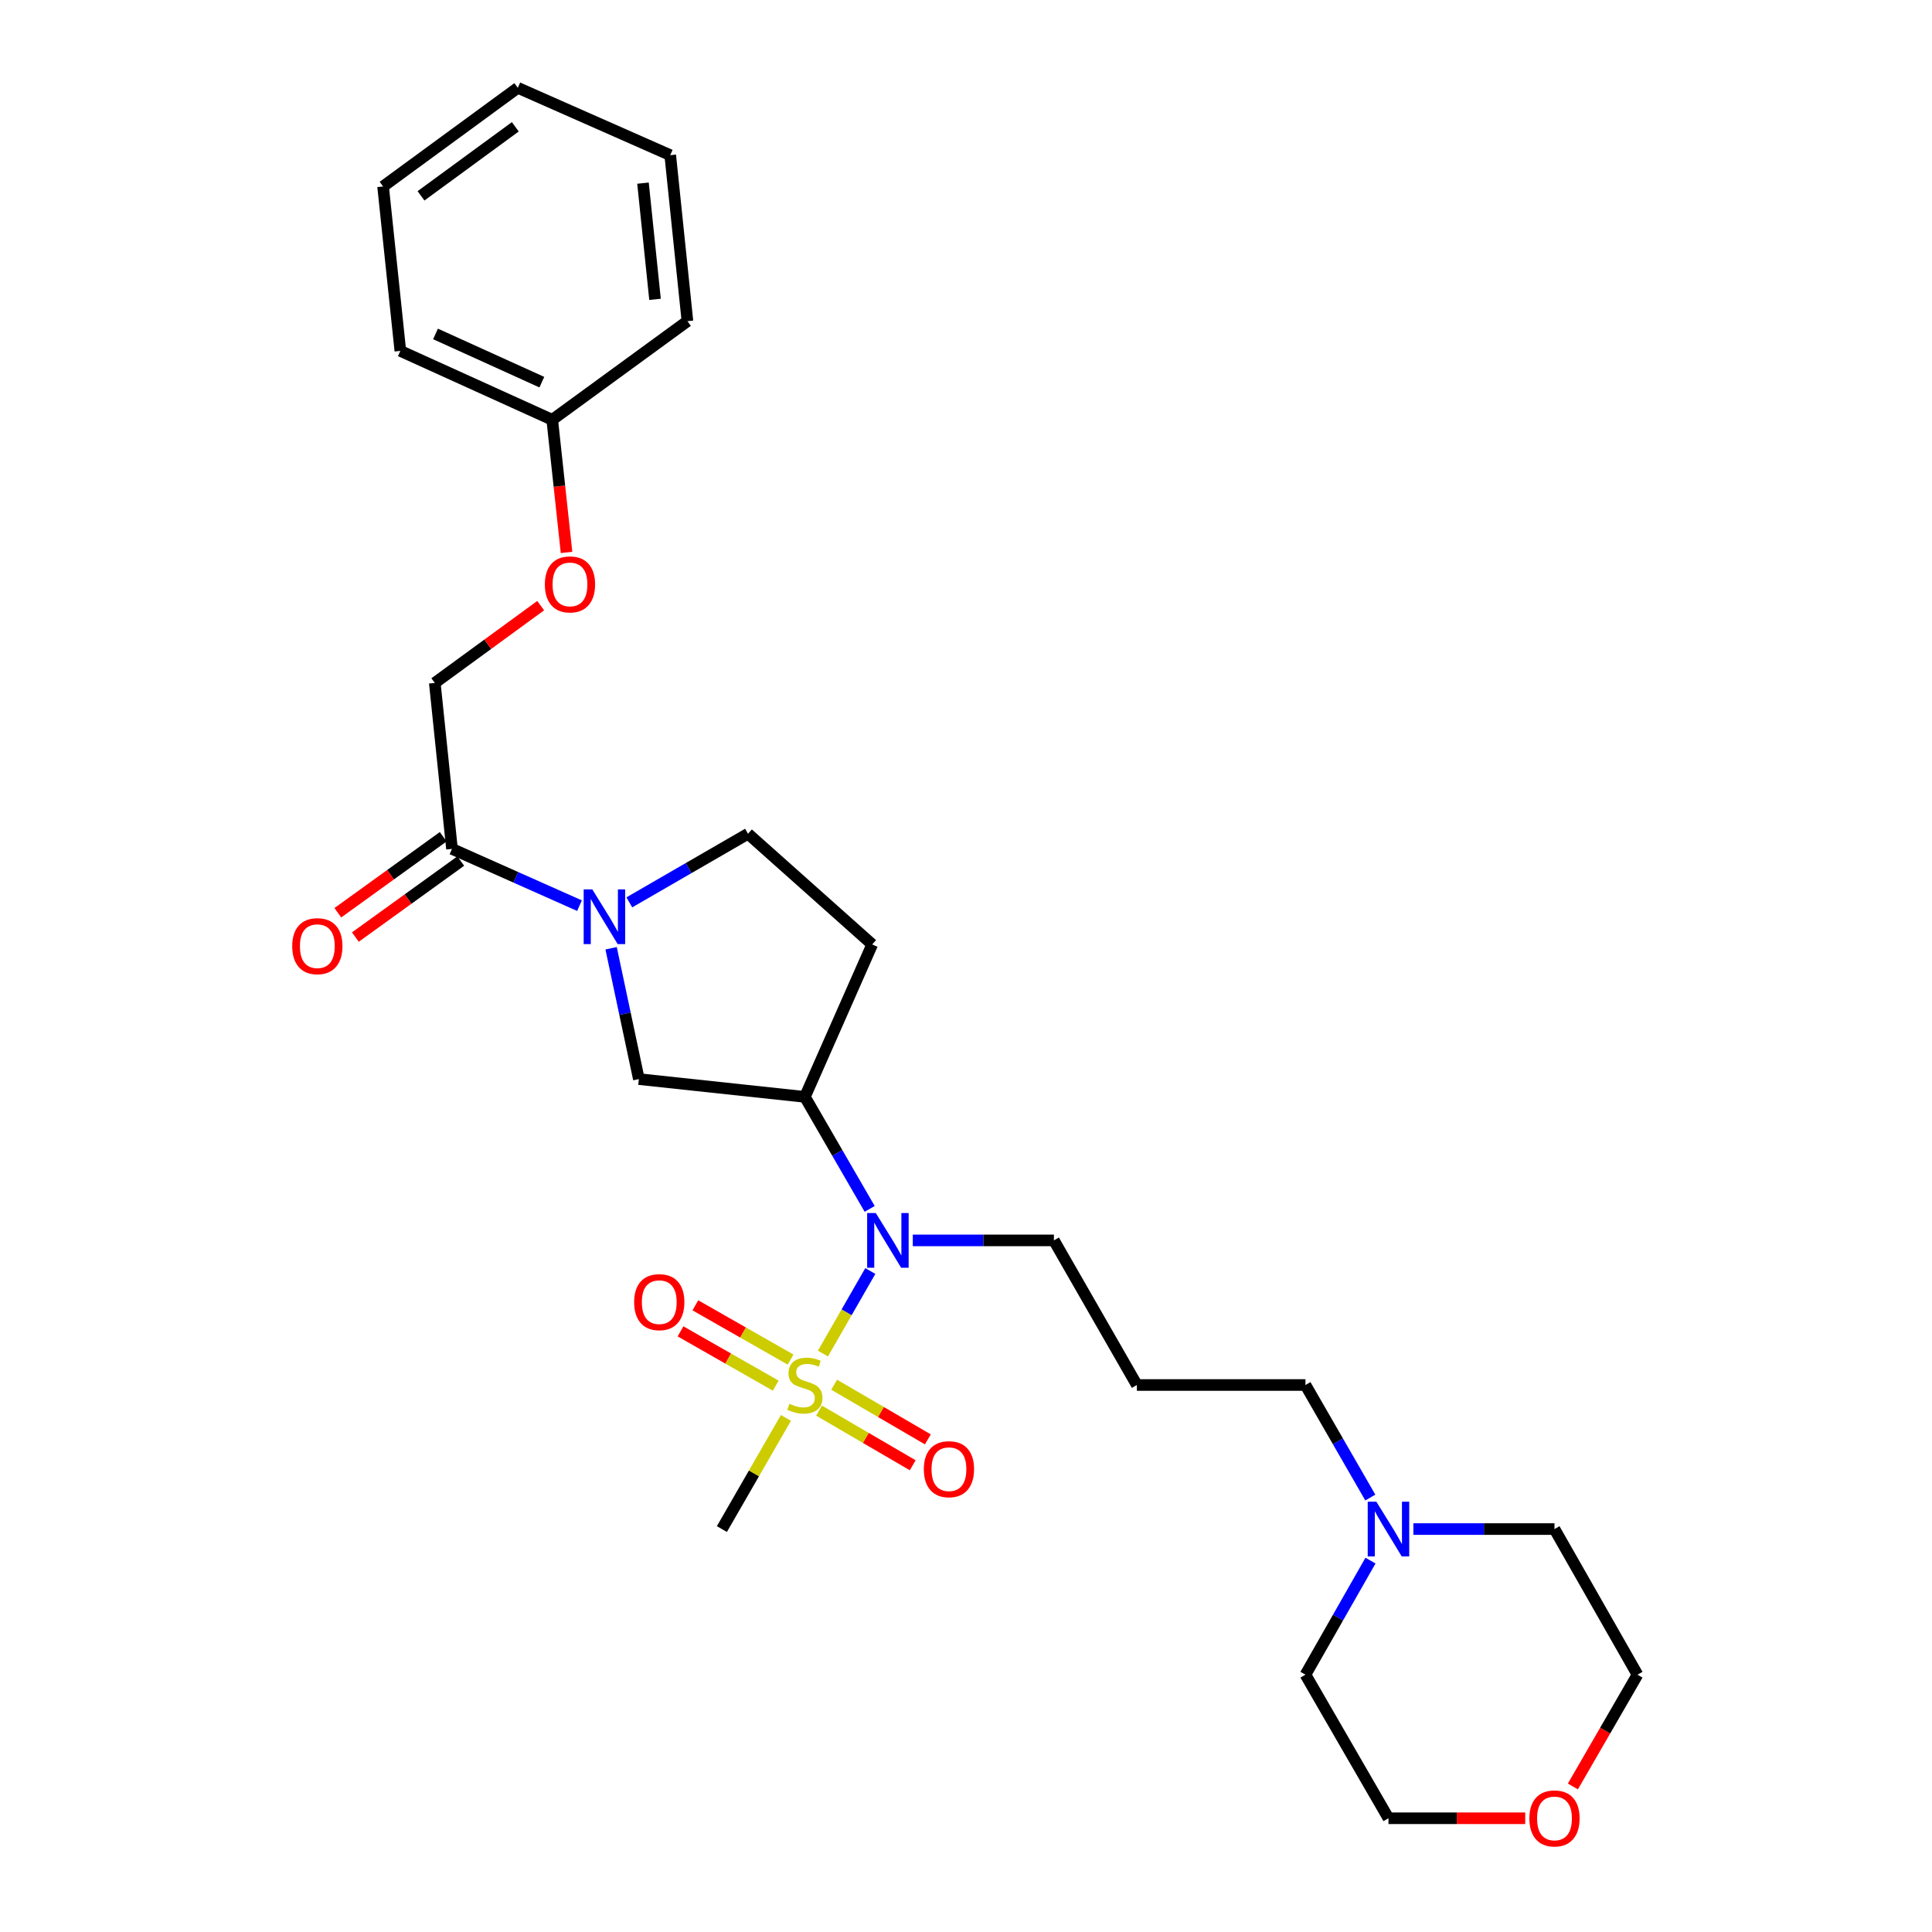 <?xml version='1.0' encoding='iso-8859-1'?>
<svg version='1.1' baseProfile='full'
              xmlns='http://www.w3.org/2000/svg'
                      xmlns:rdkit='http://www.rdkit.org/xml'
                      xmlns:xlink='http://www.w3.org/1999/xlink'
                  xml:space='preserve'
width='1000px' height='1000px' viewBox='0 0 1000 1000'>
<!-- END OF HEADER -->
<rect style='opacity:1.0;fill:#FFFFFF;stroke:none' width='1000' height='1000' x='0' y='0'> </rect>
<path class='bond-1' d='M 425.951,700.597 L 438.213,679.236' style='fill:none;fill-rule:evenodd;stroke:#CCCC00;stroke-width:6px;stroke-linecap:butt;stroke-linejoin:miter;stroke-opacity:1' />
<path class='bond-1' d='M 438.213,679.236 L 450.475,657.874' style='fill:none;fill-rule:evenodd;stroke:#0000FF;stroke-width:6px;stroke-linecap:butt;stroke-linejoin:miter;stroke-opacity:1' />
<path class='bond-6' d='M 423.935,730.134 L 448.182,744.279' style='fill:none;fill-rule:evenodd;stroke:#CCCC00;stroke-width:6px;stroke-linecap:butt;stroke-linejoin:miter;stroke-opacity:1' />
<path class='bond-6' d='M 448.182,744.279 L 472.429,758.424' style='fill:none;fill-rule:evenodd;stroke:#FF0000;stroke-width:6px;stroke-linecap:butt;stroke-linejoin:miter;stroke-opacity:1' />
<path class='bond-6' d='M 431.756,716.728 L 456.003,730.873' style='fill:none;fill-rule:evenodd;stroke:#CCCC00;stroke-width:6px;stroke-linecap:butt;stroke-linejoin:miter;stroke-opacity:1' />
<path class='bond-6' d='M 456.003,730.873 L 480.25,745.018' style='fill:none;fill-rule:evenodd;stroke:#FF0000;stroke-width:6px;stroke-linecap:butt;stroke-linejoin:miter;stroke-opacity:1' />
<path class='bond-7' d='M 409.201,703.721 L 384.561,689.676' style='fill:none;fill-rule:evenodd;stroke:#CCCC00;stroke-width:6px;stroke-linecap:butt;stroke-linejoin:miter;stroke-opacity:1' />
<path class='bond-7' d='M 384.561,689.676 L 359.92,675.631' style='fill:none;fill-rule:evenodd;stroke:#FF0000;stroke-width:6px;stroke-linecap:butt;stroke-linejoin:miter;stroke-opacity:1' />
<path class='bond-7' d='M 401.516,717.205 L 376.875,703.159' style='fill:none;fill-rule:evenodd;stroke:#CCCC00;stroke-width:6px;stroke-linecap:butt;stroke-linejoin:miter;stroke-opacity:1' />
<path class='bond-7' d='M 376.875,703.159 L 352.235,689.114' style='fill:none;fill-rule:evenodd;stroke:#FF0000;stroke-width:6px;stroke-linecap:butt;stroke-linejoin:miter;stroke-opacity:1' />
<path class='bond-14' d='M 406.794,733.906 L 390.219,762.673' style='fill:none;fill-rule:evenodd;stroke:#CCCC00;stroke-width:6px;stroke-linecap:butt;stroke-linejoin:miter;stroke-opacity:1' />
<path class='bond-14' d='M 390.219,762.673 L 373.643,791.44' style='fill:none;fill-rule:evenodd;stroke:#000000;stroke-width:6px;stroke-linecap:butt;stroke-linejoin:miter;stroke-opacity:1' />
<path class='bond-0' d='M 316.308,490.821 L 323.493,524.679' style='fill:none;fill-rule:evenodd;stroke:#0000FF;stroke-width:6px;stroke-linecap:butt;stroke-linejoin:miter;stroke-opacity:1' />
<path class='bond-0' d='M 323.493,524.679 L 330.679,558.537' style='fill:none;fill-rule:evenodd;stroke:#000000;stroke-width:6px;stroke-linecap:butt;stroke-linejoin:miter;stroke-opacity:1' />
<path class='bond-3' d='M 299.949,468.77 L 266.947,454.078' style='fill:none;fill-rule:evenodd;stroke:#0000FF;stroke-width:6px;stroke-linecap:butt;stroke-linejoin:miter;stroke-opacity:1' />
<path class='bond-3' d='M 266.947,454.078 L 233.946,439.386' style='fill:none;fill-rule:evenodd;stroke:#000000;stroke-width:6px;stroke-linecap:butt;stroke-linejoin:miter;stroke-opacity:1' />
<path class='bond-28' d='M 325.734,467.063 L 356.448,449.306' style='fill:none;fill-rule:evenodd;stroke:#0000FF;stroke-width:6px;stroke-linecap:butt;stroke-linejoin:miter;stroke-opacity:1' />
<path class='bond-28' d='M 356.448,449.306 L 387.163,431.549' style='fill:none;fill-rule:evenodd;stroke:#000000;stroke-width:6px;stroke-linecap:butt;stroke-linejoin:miter;stroke-opacity:1' />
<path class='bond-2' d='M 450.141,625.72 L 433.374,596.733' style='fill:none;fill-rule:evenodd;stroke:#0000FF;stroke-width:6px;stroke-linecap:butt;stroke-linejoin:miter;stroke-opacity:1' />
<path class='bond-2' d='M 433.374,596.733 L 416.608,567.745' style='fill:none;fill-rule:evenodd;stroke:#000000;stroke-width:6px;stroke-linecap:butt;stroke-linejoin:miter;stroke-opacity:1' />
<path class='bond-16' d='M 472.46,642.026 L 508.981,642.026' style='fill:none;fill-rule:evenodd;stroke:#0000FF;stroke-width:6px;stroke-linecap:butt;stroke-linejoin:miter;stroke-opacity:1' />
<path class='bond-16' d='M 508.981,642.026 L 545.501,642.026' style='fill:none;fill-rule:evenodd;stroke:#000000;stroke-width:6px;stroke-linecap:butt;stroke-linejoin:miter;stroke-opacity:1' />
<path class='bond-4' d='M 416.608,567.745 L 330.679,558.537' style='fill:none;fill-rule:evenodd;stroke:#000000;stroke-width:6px;stroke-linecap:butt;stroke-linejoin:miter;stroke-opacity:1' />
<path class='bond-5' d='M 416.608,567.745 L 451.45,488.843' style='fill:none;fill-rule:evenodd;stroke:#000000;stroke-width:6px;stroke-linecap:butt;stroke-linejoin:miter;stroke-opacity:1' />
<path class='bond-10' d='M 233.946,439.386 L 225.048,353.483' style='fill:none;fill-rule:evenodd;stroke:#000000;stroke-width:6px;stroke-linecap:butt;stroke-linejoin:miter;stroke-opacity:1' />
<path class='bond-11' d='M 229.406,433.093 L 202.134,452.763' style='fill:none;fill-rule:evenodd;stroke:#000000;stroke-width:6px;stroke-linecap:butt;stroke-linejoin:miter;stroke-opacity:1' />
<path class='bond-11' d='M 202.134,452.763 L 174.861,472.434' style='fill:none;fill-rule:evenodd;stroke:#FF0000;stroke-width:6px;stroke-linecap:butt;stroke-linejoin:miter;stroke-opacity:1' />
<path class='bond-11' d='M 238.485,445.68 L 211.213,465.351' style='fill:none;fill-rule:evenodd;stroke:#000000;stroke-width:6px;stroke-linecap:butt;stroke-linejoin:miter;stroke-opacity:1' />
<path class='bond-11' d='M 211.213,465.351 L 183.94,485.022' style='fill:none;fill-rule:evenodd;stroke:#FF0000;stroke-width:6px;stroke-linecap:butt;stroke-linejoin:miter;stroke-opacity:1' />
<path class='bond-9' d='M 451.45,488.843 L 387.163,431.549' style='fill:none;fill-rule:evenodd;stroke:#000000;stroke-width:6px;stroke-linecap:butt;stroke-linejoin:miter;stroke-opacity:1' />
<path class='bond-8' d='M 709.271,775.128 L 692.488,746.002' style='fill:none;fill-rule:evenodd;stroke:#0000FF;stroke-width:6px;stroke-linecap:butt;stroke-linejoin:miter;stroke-opacity:1' />
<path class='bond-8' d='M 692.488,746.002 L 675.705,716.875' style='fill:none;fill-rule:evenodd;stroke:#000000;stroke-width:6px;stroke-linecap:butt;stroke-linejoin:miter;stroke-opacity:1' />
<path class='bond-19' d='M 709.362,807.769 L 692.534,837.292' style='fill:none;fill-rule:evenodd;stroke:#0000FF;stroke-width:6px;stroke-linecap:butt;stroke-linejoin:miter;stroke-opacity:1' />
<path class='bond-19' d='M 692.534,837.292 L 675.705,866.815' style='fill:none;fill-rule:evenodd;stroke:#000000;stroke-width:6px;stroke-linecap:butt;stroke-linejoin:miter;stroke-opacity:1' />
<path class='bond-20' d='M 731.558,791.44 L 768.078,791.44' style='fill:none;fill-rule:evenodd;stroke:#0000FF;stroke-width:6px;stroke-linecap:butt;stroke-linejoin:miter;stroke-opacity:1' />
<path class='bond-20' d='M 768.078,791.44 L 804.599,791.44' style='fill:none;fill-rule:evenodd;stroke:#000000;stroke-width:6px;stroke-linecap:butt;stroke-linejoin:miter;stroke-opacity:1' />
<path class='bond-13' d='M 225.048,353.483 L 252.45,333.48' style='fill:none;fill-rule:evenodd;stroke:#000000;stroke-width:6px;stroke-linecap:butt;stroke-linejoin:miter;stroke-opacity:1' />
<path class='bond-13' d='M 252.45,333.48 L 279.851,313.476' style='fill:none;fill-rule:evenodd;stroke:#FF0000;stroke-width:6px;stroke-linecap:butt;stroke-linejoin:miter;stroke-opacity:1' />
<path class='bond-12' d='M 814.118,924.664 L 830.841,895.74' style='fill:none;fill-rule:evenodd;stroke:#FF0000;stroke-width:6px;stroke-linecap:butt;stroke-linejoin:miter;stroke-opacity:1' />
<path class='bond-12' d='M 830.841,895.74 L 847.563,866.815' style='fill:none;fill-rule:evenodd;stroke:#000000;stroke-width:6px;stroke-linecap:butt;stroke-linejoin:miter;stroke-opacity:1' />
<path class='bond-29' d='M 789.45,941.13 L 754.06,941.13' style='fill:none;fill-rule:evenodd;stroke:#FF0000;stroke-width:6px;stroke-linecap:butt;stroke-linejoin:miter;stroke-opacity:1' />
<path class='bond-29' d='M 754.06,941.13 L 718.67,941.13' style='fill:none;fill-rule:evenodd;stroke:#000000;stroke-width:6px;stroke-linecap:butt;stroke-linejoin:miter;stroke-opacity:1' />
<path class='bond-18' d='M 293.241,285.945 L 289.538,251.616' style='fill:none;fill-rule:evenodd;stroke:#FF0000;stroke-width:6px;stroke-linecap:butt;stroke-linejoin:miter;stroke-opacity:1' />
<path class='bond-18' d='M 289.538,251.616 L 285.834,217.287' style='fill:none;fill-rule:evenodd;stroke:#000000;stroke-width:6px;stroke-linecap:butt;stroke-linejoin:miter;stroke-opacity:1' />
<path class='bond-15' d='M 588.44,716.875 L 545.501,642.026' style='fill:none;fill-rule:evenodd;stroke:#000000;stroke-width:6px;stroke-linecap:butt;stroke-linejoin:miter;stroke-opacity:1' />
<path class='bond-17' d='M 588.44,716.875 L 675.705,716.875' style='fill:none;fill-rule:evenodd;stroke:#000000;stroke-width:6px;stroke-linecap:butt;stroke-linejoin:miter;stroke-opacity:1' />
<path class='bond-23' d='M 285.834,217.287 L 207.217,181.625' style='fill:none;fill-rule:evenodd;stroke:#000000;stroke-width:6px;stroke-linecap:butt;stroke-linejoin:miter;stroke-opacity:1' />
<path class='bond-23' d='M 280.453,197.804 L 225.421,172.841' style='fill:none;fill-rule:evenodd;stroke:#000000;stroke-width:6px;stroke-linecap:butt;stroke-linejoin:miter;stroke-opacity:1' />
<path class='bond-24' d='M 285.834,217.287 L 355.812,166.235' style='fill:none;fill-rule:evenodd;stroke:#000000;stroke-width:6px;stroke-linecap:butt;stroke-linejoin:miter;stroke-opacity:1' />
<path class='bond-22' d='M 675.705,866.815 L 718.67,941.13' style='fill:none;fill-rule:evenodd;stroke:#000000;stroke-width:6px;stroke-linecap:butt;stroke-linejoin:miter;stroke-opacity:1' />
<path class='bond-21' d='M 804.599,791.44 L 847.563,866.815' style='fill:none;fill-rule:evenodd;stroke:#000000;stroke-width:6px;stroke-linecap:butt;stroke-linejoin:miter;stroke-opacity:1' />
<path class='bond-26' d='M 207.217,181.625 L 198.284,96.507' style='fill:none;fill-rule:evenodd;stroke:#000000;stroke-width:6px;stroke-linecap:butt;stroke-linejoin:miter;stroke-opacity:1' />
<path class='bond-25' d='M 355.812,166.235 L 346.914,80.305' style='fill:none;fill-rule:evenodd;stroke:#000000;stroke-width:6px;stroke-linecap:butt;stroke-linejoin:miter;stroke-opacity:1' />
<path class='bond-25' d='M 339.04,154.944 L 332.811,94.793' style='fill:none;fill-rule:evenodd;stroke:#000000;stroke-width:6px;stroke-linecap:butt;stroke-linejoin:miter;stroke-opacity:1' />
<path class='bond-27' d='M 346.914,80.305 L 268.012,45.455' style='fill:none;fill-rule:evenodd;stroke:#000000;stroke-width:6px;stroke-linecap:butt;stroke-linejoin:miter;stroke-opacity:1' />
<path class='bond-30' d='M 198.284,96.507 L 268.012,45.455' style='fill:none;fill-rule:evenodd;stroke:#000000;stroke-width:6px;stroke-linecap:butt;stroke-linejoin:miter;stroke-opacity:1' />
<path class='bond-30' d='M 217.912,101.371 L 266.722,65.635' style='fill:none;fill-rule:evenodd;stroke:#000000;stroke-width:6px;stroke-linecap:butt;stroke-linejoin:miter;stroke-opacity:1' />
<path  class='atom-0' d='M 408.608 726.595
Q 408.928 726.715, 410.248 727.275
Q 411.568 727.835, 413.008 728.195
Q 414.488 728.515, 415.928 728.515
Q 418.608 728.515, 420.168 727.235
Q 421.728 725.915, 421.728 723.635
Q 421.728 722.075, 420.928 721.115
Q 420.168 720.155, 418.968 719.635
Q 417.768 719.115, 415.768 718.515
Q 413.248 717.755, 411.728 717.035
Q 410.248 716.315, 409.168 714.795
Q 408.128 713.275, 408.128 710.715
Q 408.128 707.155, 410.528 704.955
Q 412.968 702.755, 417.768 702.755
Q 421.048 702.755, 424.768 704.315
L 423.848 707.395
Q 420.448 705.995, 417.888 705.995
Q 415.128 705.995, 413.608 707.155
Q 412.088 708.275, 412.128 710.235
Q 412.128 711.755, 412.888 712.675
Q 413.688 713.595, 414.808 714.115
Q 415.968 714.635, 417.888 715.235
Q 420.448 716.035, 421.968 716.835
Q 423.488 717.635, 424.568 719.275
Q 425.688 720.875, 425.688 723.635
Q 425.688 727.555, 423.048 729.675
Q 420.448 731.755, 416.088 731.755
Q 413.568 731.755, 411.648 731.195
Q 409.768 730.675, 407.528 729.755
L 408.608 726.595
' fill='#CCCC00'/>
<path  class='atom-1' d='M 306.588 460.353
L 315.868 475.353
Q 316.788 476.833, 318.268 479.513
Q 319.748 482.193, 319.828 482.353
L 319.828 460.353
L 323.588 460.353
L 323.588 488.673
L 319.708 488.673
L 309.748 472.273
Q 308.588 470.353, 307.348 468.153
Q 306.148 465.953, 305.788 465.273
L 305.788 488.673
L 302.108 488.673
L 302.108 460.353
L 306.588 460.353
' fill='#0000FF'/>
<path  class='atom-2' d='M 453.312 627.866
L 462.592 642.866
Q 463.512 644.346, 464.992 647.026
Q 466.472 649.706, 466.552 649.866
L 466.552 627.866
L 470.312 627.866
L 470.312 656.186
L 466.432 656.186
L 456.472 639.786
Q 455.312 637.866, 454.072 635.666
Q 452.872 633.466, 452.512 632.786
L 452.512 656.186
L 448.832 656.186
L 448.832 627.866
L 453.312 627.866
' fill='#0000FF'/>
<path  class='atom-7' d='M 478.172 760.454
Q 478.172 753.654, 481.532 749.854
Q 484.892 746.054, 491.172 746.054
Q 497.452 746.054, 500.812 749.854
Q 504.172 753.654, 504.172 760.454
Q 504.172 767.334, 500.772 771.254
Q 497.372 775.134, 491.172 775.134
Q 484.932 775.134, 481.532 771.254
Q 478.172 767.374, 478.172 760.454
M 491.172 771.934
Q 495.492 771.934, 497.812 769.054
Q 500.172 766.134, 500.172 760.454
Q 500.172 754.894, 497.812 752.094
Q 495.492 749.254, 491.172 749.254
Q 486.852 749.254, 484.492 752.054
Q 482.172 754.854, 482.172 760.454
Q 482.172 766.174, 484.492 769.054
Q 486.852 771.934, 491.172 771.934
' fill='#FF0000'/>
<path  class='atom-8' d='M 328.232 673.99
Q 328.232 667.19, 331.592 663.39
Q 334.952 659.59, 341.232 659.59
Q 347.512 659.59, 350.872 663.39
Q 354.232 667.19, 354.232 673.99
Q 354.232 680.87, 350.832 684.79
Q 347.432 688.67, 341.232 688.67
Q 334.992 688.67, 331.592 684.79
Q 328.232 680.91, 328.232 673.99
M 341.232 685.47
Q 345.552 685.47, 347.872 682.59
Q 350.232 679.67, 350.232 673.99
Q 350.232 668.43, 347.872 665.63
Q 345.552 662.79, 341.232 662.79
Q 336.912 662.79, 334.552 665.59
Q 332.232 668.39, 332.232 673.99
Q 332.232 679.71, 334.552 682.59
Q 336.912 685.47, 341.232 685.47
' fill='#FF0000'/>
<path  class='atom-9' d='M 712.41 777.28
L 721.69 792.28
Q 722.61 793.76, 724.09 796.44
Q 725.57 799.12, 725.65 799.28
L 725.65 777.28
L 729.41 777.28
L 729.41 805.6
L 725.53 805.6
L 715.57 789.2
Q 714.41 787.28, 713.17 785.08
Q 711.97 782.88, 711.61 782.2
L 711.61 805.6
L 707.93 805.6
L 707.93 777.28
L 712.41 777.28
' fill='#0000FF'/>
<path  class='atom-12' d='M 151.253 489.734
Q 151.253 482.934, 154.613 479.134
Q 157.973 475.334, 164.253 475.334
Q 170.533 475.334, 173.893 479.134
Q 177.253 482.934, 177.253 489.734
Q 177.253 496.614, 173.853 500.534
Q 170.453 504.414, 164.253 504.414
Q 158.013 504.414, 154.613 500.534
Q 151.253 496.654, 151.253 489.734
M 164.253 501.214
Q 168.573 501.214, 170.893 498.334
Q 173.253 495.414, 173.253 489.734
Q 173.253 484.174, 170.893 481.374
Q 168.573 478.534, 164.253 478.534
Q 159.933 478.534, 157.573 481.334
Q 155.253 484.134, 155.253 489.734
Q 155.253 495.454, 157.573 498.334
Q 159.933 501.214, 164.253 501.214
' fill='#FF0000'/>
<path  class='atom-13' d='M 791.599 941.21
Q 791.599 934.41, 794.959 930.61
Q 798.319 926.81, 804.599 926.81
Q 810.879 926.81, 814.239 930.61
Q 817.599 934.41, 817.599 941.21
Q 817.599 948.09, 814.199 952.01
Q 810.799 955.89, 804.599 955.89
Q 798.359 955.89, 794.959 952.01
Q 791.599 948.13, 791.599 941.21
M 804.599 952.69
Q 808.919 952.69, 811.239 949.81
Q 813.599 946.89, 813.599 941.21
Q 813.599 935.65, 811.239 932.85
Q 808.919 930.01, 804.599 930.01
Q 800.279 930.01, 797.919 932.81
Q 795.599 935.61, 795.599 941.21
Q 795.599 946.93, 797.919 949.81
Q 800.279 952.69, 804.599 952.69
' fill='#FF0000'/>
<path  class='atom-14' d='M 282.017 302.485
Q 282.017 295.685, 285.377 291.885
Q 288.737 288.085, 295.017 288.085
Q 301.297 288.085, 304.657 291.885
Q 308.017 295.685, 308.017 302.485
Q 308.017 309.365, 304.617 313.285
Q 301.217 317.165, 295.017 317.165
Q 288.777 317.165, 285.377 313.285
Q 282.017 309.405, 282.017 302.485
M 295.017 313.965
Q 299.337 313.965, 301.657 311.085
Q 304.017 308.165, 304.017 302.485
Q 304.017 296.925, 301.657 294.125
Q 299.337 291.285, 295.017 291.285
Q 290.697 291.285, 288.337 294.085
Q 286.017 296.885, 286.017 302.485
Q 286.017 308.205, 288.337 311.085
Q 290.697 313.965, 295.017 313.965
' fill='#FF0000'/>
</svg>
